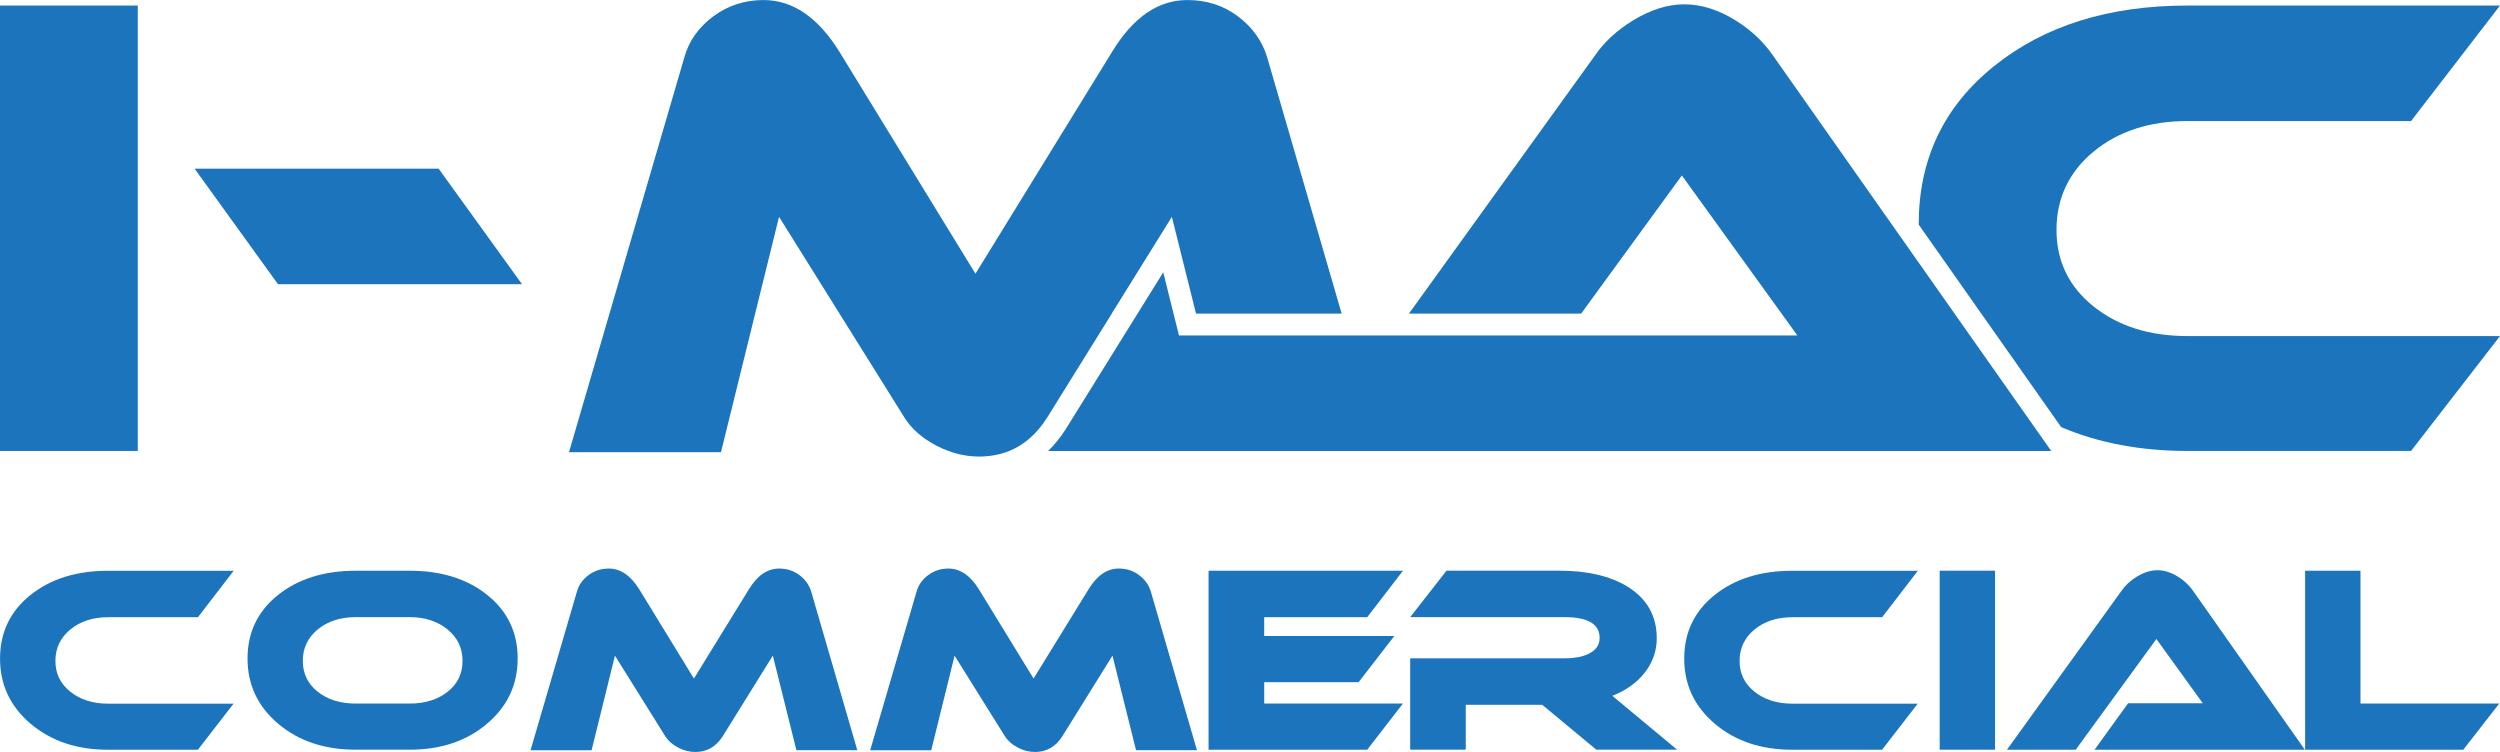 <svg xmlns="http://www.w3.org/2000/svg" id="Layer_1" viewBox="0 0 571.63 171.94"><defs><style>      .st0 {        fill: #1c75bc;      }    </style></defs><g><path class="st0" d="M53.42,160.87l-8.17,10.56h-20.55c-7.12,0-13.01-1.98-17.68-5.93-4.67-3.95-7.01-8.92-7.01-14.9s2.31-10.82,6.93-14.53c4.62-3.71,10.54-5.56,17.77-5.56h28.72l-8.17,10.62h-20.55c-3.48,0-6.36.94-8.63,2.81-2.27,1.87-3.41,4.27-3.41,7.18s1.14,5.22,3.41,7.04c2.27,1.82,5.15,2.73,8.63,2.73h28.72Z"></path><path class="st0" d="M118.36,150.59c0,5.98-2.34,10.95-7.01,14.9-4.67,3.96-10.57,5.93-17.68,5.93h-12.32c-7.15,0-13.07-1.98-17.74-5.93-4.67-3.95-7.01-8.92-7.01-14.9s2.32-10.82,6.95-14.53c4.64-3.71,10.57-5.56,17.8-5.56h12.32c7.23,0,13.15,1.85,17.77,5.56,4.62,3.71,6.93,8.55,6.93,14.53ZM93.66,141.11h-12.32c-3.52,0-6.41.94-8.69,2.81-2.27,1.87-3.41,4.27-3.41,7.18s1.14,5.27,3.41,7.07c2.27,1.8,5.17,2.7,8.69,2.7h12.32c3.52,0,6.41-.9,8.69-2.7,2.27-1.8,3.41-4.15,3.41-7.07s-1.15-5.31-3.43-7.18c-2.29-1.87-5.18-2.81-8.66-2.81Z"></path><path class="st0" d="M196.01,171.54h-13.91l-5.39-21.63-11.47,18.45c-1.51,2.38-3.6,3.58-6.24,3.58-1.36,0-2.69-.34-3.97-1.02-1.29-.68-2.25-1.53-2.9-2.55l-11.52-18.45-5.34,21.63h-13.96l10.62-36.33c.42-1.48,1.3-2.71,2.64-3.72,1.34-1,2.89-1.5,4.63-1.5,2.69,0,5.01,1.59,6.98,4.77l12.49,20.38,12.55-20.38c1.93-3.18,4.24-4.77,6.93-4.77,1.78,0,3.33.5,4.65,1.5,1.32,1,2.21,2.24,2.67,3.72l10.56,36.33Z"></path><path class="st0" d="M273.67,171.54h-13.91l-5.39-21.63-11.47,18.45c-1.51,2.38-3.6,3.58-6.24,3.58-1.36,0-2.69-.34-3.97-1.02-1.29-.68-2.25-1.53-2.9-2.55l-11.52-18.45-5.34,21.63h-13.96l10.62-36.33c.42-1.48,1.3-2.71,2.64-3.72,1.34-1,2.89-1.5,4.63-1.5,2.69,0,5.01,1.59,6.98,4.77l12.49,20.38,12.55-20.38c1.93-3.18,4.24-4.77,6.93-4.77,1.78,0,3.33.5,4.65,1.5,1.32,1,2.21,2.24,2.67,3.72l10.56,36.33Z"></path><path class="st0" d="M320.78,160.87l-8.17,10.56h-36.27v-40.93h44.45l-8.17,10.62h-23.56v4.31h29.75l-8.17,10.56h-21.57v4.88h31.73Z"></path><path class="st0" d="M383.45,171.42h-18.45l-12.37-10.27h-17.48v10.27h-12.71v-20.89h35.31c2.16,0,3.94-.32,5.34-.96,1.78-.83,2.67-2.06,2.67-3.69,0-3.18-2.67-4.77-8-4.77h-35.31l8.29-10.62h25.83c6.39,0,11.58,1.21,15.55,3.63,4.46,2.76,6.7,6.7,6.7,11.81,0,2.88-.9,5.48-2.7,7.81-1.8,2.33-4.29,4.12-7.46,5.36l14.82,12.32Z"></path><path class="st0" d="M438.51,160.87l-8.17,10.56h-20.55c-7.12,0-13.01-1.98-17.68-5.93-4.67-3.95-7.01-8.92-7.01-14.9s2.31-10.82,6.93-14.53c4.62-3.71,10.54-5.56,17.77-5.56h28.72l-8.17,10.62h-20.55c-3.48,0-6.36.94-8.63,2.81-2.27,1.87-3.41,4.27-3.41,7.18s1.14,5.22,3.41,7.04c2.27,1.82,5.15,2.73,8.63,2.73h28.72Z"></path><path class="st0" d="M456.17,171.42h-12.66v-40.93h12.66v40.93Z"></path><path class="st0" d="M478.93,171.42l7.66-10.61h17.09l-10.62-14.7-18.45,25.32h-15.72l26.23-36.39c.83-1.21,1.99-2.27,3.46-3.18,1.63-.98,3.2-1.48,4.71-1.48s3.12.49,4.71,1.48c1.4.87,2.53,1.93,3.41,3.18l25.6,36.39h-48.08Z"></path><path class="st0" d="M571.46,160.87l-8.23,10.56h-36.16v-40.93h12.66v30.37h31.73Z"></path></g><g><rect class="st0" y="1.27" width="31.5" height="101.84"></rect><polygon class="st0" points="44.49 38.56 63.56 64.98 119.36 64.98 100.29 38.56 44.49 38.56"></polygon><path class="st0" d="M254.2,71.7l13.75-22.12,5.52,22.12h33.3l-17.06-58.7c-1.13-3.67-3.34-6.76-6.64-9.25-3.3-2.49-7.16-3.74-11.58-3.74-6.69,0-12.43,3.96-17.23,11.87l-31.22,50.71-31.08-50.71c-4.9-7.91-10.69-11.87-17.37-11.87-4.33,0-8.17,1.25-11.51,3.74-3.34,2.5-5.53,5.58-6.57,9.25l-26.41,90.4h34.75l13.28-53.82,23.04,36.88,2.86,4.58,2.78,4.45c1.6,2.54,4,4.66,7.2,6.36.95.5,1.9.92,2.86,1.27,2.3.84,4.64,1.27,7.03,1.27s4.78-.42,6.86-1.27c3.44-1.39,6.33-3.94,8.67-7.63l11.68-18.79,3.11-5Z"></path><path class="st0" d="M461.4,92.3l-21.68-30.82-5.96-8.47-28.45-40.44c-2.17-3.11-4.99-5.74-8.47-7.91-3.96-2.45-7.86-3.67-11.72-3.67s-7.67,1.23-11.72,3.67c-3.67,2.26-6.55,4.9-8.62,7.91l-42.62,59.13h39.38l23.02-31.58,26.41,36.58h-141.39l-1.25-5-2.35-9.44-5.87,9.44-3.11,5-13.32,21.43c-1.21,1.9-2.55,3.56-4.03,4.99h229.37l-1.01-1.44-6.59-9.37Z"></path><path class="st0" d="M478.69,70.06c-5.65-4.52-8.47-10.36-8.47-17.52s2.83-13.21,8.47-17.87c5.65-4.66,12.81-6.99,21.47-6.99h51.13l20.34-26.41h-71.47c-17.99,0-32.72,4.61-44.21,13.84-11.49,9.23-17.23,21.28-17.23,36.16,0,.03,0,.06,0,.1l32.57,46.29c8.51,3.62,18.13,5.45,28.87,5.45h51.13l20.34-26.27h-71.47c-8.67,0-15.82-2.26-21.47-6.78Z"></path></g></svg>